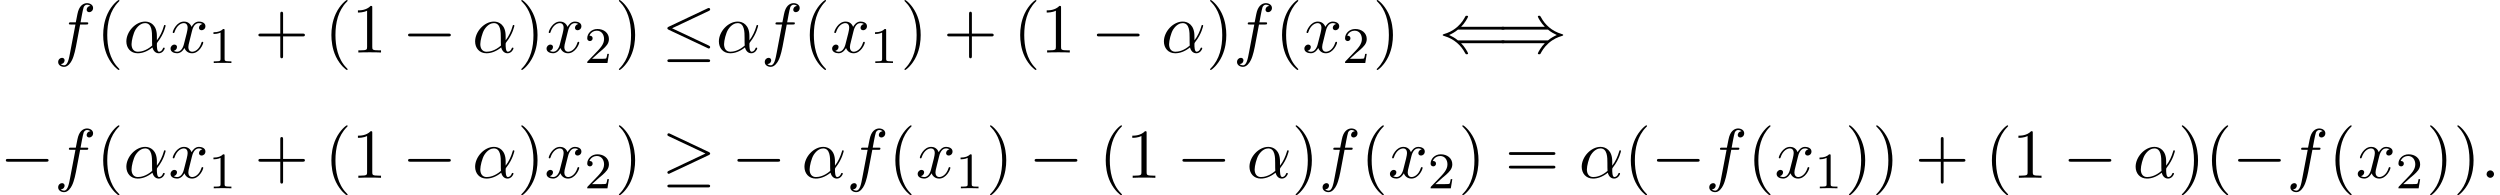 <?xml version='1.0' encoding='UTF-8'?>
<!-- This file was generated by dvisvgm 2.13.3 -->
<svg version='1.1' xmlns='http://www.w3.org/2000/svg' xmlns:xlink='http://www.w3.org/1999/xlink' width='389.583pt' height='30.436pt' viewBox='53.798 82 389.583 30.436'>
<defs>
<path id='g0-0' d='M7.189-2.509C7.375-2.509 7.571-2.509 7.571-2.727S7.375-2.945 7.189-2.945H1.287C1.102-2.945 .905-2.945 .905-2.727S1.102-2.509 1.287-2.509H7.189Z'/>
<path id='g0-20' d='M7.364-6.48C7.484-6.535 7.571-6.589 7.571-6.72C7.571-6.84 7.484-6.938 7.353-6.938C7.298-6.938 7.2-6.895 7.156-6.873L1.124-4.025C.938-3.938 .905-3.862 .905-3.775C.905-3.676 .971-3.6 1.124-3.535L7.156-.698C7.298-.622 7.32-.622 7.353-.622C7.473-.622 7.571-.72 7.571-.84C7.571-.938 7.527-1.004 7.342-1.091L1.636-3.775L7.364-6.48ZM7.189 1.495C7.375 1.495 7.571 1.495 7.571 1.276S7.342 1.058 7.178 1.058H1.298C1.135 1.058 .905 1.058 .905 1.276S1.102 1.495 1.287 1.495H7.189Z'/>
<path id='g0-21' d='M7.353-3.535C7.505-3.6 7.571-3.676 7.571-3.775C7.571-3.884 7.527-3.949 7.353-4.025L1.342-6.862C1.189-6.938 1.145-6.938 1.124-6.938C.993-6.938 .905-6.84 .905-6.72C.905-6.589 .993-6.535 1.113-6.48L6.84-3.785L1.135-1.091C.916-.993 .905-.905 .905-.84C.905-.72 1.004-.622 1.124-.622C1.156-.622 1.178-.622 1.32-.698L7.353-3.535ZM7.189 1.495C7.375 1.495 7.571 1.495 7.571 1.276S7.342 1.058 7.178 1.058H1.298C1.135 1.058 .905 1.058 .905 1.276S1.102 1.495 1.287 1.495H7.189Z'/>
<path id='g0-40' d='M9.916-1.451C10.102-1.451 10.298-1.451 10.298-1.669S10.102-1.887 9.905-1.887H2.978C2.52-2.28 1.964-2.564 1.604-2.727C1.996-2.902 2.531-3.185 2.978-3.567H9.905C10.102-3.567 10.298-3.567 10.298-3.785S10.102-4.004 9.916-4.004H3.469C3.993-4.505 4.56-5.465 4.56-5.607C4.56-5.727 4.418-5.727 4.353-5.727C4.265-5.727 4.189-5.727 4.145-5.64C3.916-5.225 3.611-4.647 2.902-4.015C2.149-3.349 1.418-3.055 .851-2.891C.665-2.825 .655-2.815 .633-2.793C.611-2.782 .611-2.749 .611-2.727S.611-2.684 .622-2.662L.655-2.64C.676-2.629 .687-2.618 .895-2.553C2.367-2.116 3.458-1.124 4.069 .044C4.189 .262 4.2 .273 4.353 .273C4.418 .273 4.56 .273 4.56 .153C4.56 .011 4.004-.938 3.469-1.451H9.916Z'/>
<path id='g0-41' d='M7.92-3.567C8.378-3.175 8.935-2.891 9.295-2.727C8.902-2.553 8.367-2.269 7.92-1.887H.993C.807-1.887 .6-1.887 .6-1.669S.796-1.451 .982-1.451H7.429C6.905-.949 6.338 .011 6.338 .153C6.338 .273 6.48 .273 6.545 .273C6.633 .273 6.709 .273 6.753 .185C6.982-.229 7.287-.807 7.996-1.44C8.749-2.105 9.48-2.4 10.047-2.564C10.233-2.629 10.244-2.64 10.265-2.662C10.287-2.673 10.287-2.705 10.287-2.727S10.287-2.771 10.276-2.793L10.244-2.815C10.222-2.825 10.211-2.836 10.004-2.902C8.531-3.338 7.44-4.331 6.829-5.498C6.709-5.716 6.698-5.727 6.545-5.727C6.48-5.727 6.338-5.727 6.338-5.607C6.338-5.465 6.895-4.516 7.429-4.004H.982C.796-4.004 .6-4.004 .6-3.785S.807-3.567 .993-3.567H7.92Z'/>
<path id='g2-49' d='M2.503-5.077C2.503-5.292 2.487-5.3 2.271-5.3C1.945-4.981 1.522-4.79 .765-4.79V-4.527C.98-4.527 1.411-4.527 1.873-4.742V-.654C1.873-.359 1.849-.263 1.092-.263H.813V0C1.14-.024 1.825-.024 2.184-.024S3.236-.024 3.563 0V-.263H3.284C2.527-.263 2.503-.359 2.503-.654V-5.077Z'/>
<path id='g2-50' d='M2.248-1.626C2.375-1.745 2.71-2.008 2.837-2.12C3.332-2.574 3.802-3.013 3.802-3.738C3.802-4.686 3.005-5.3 2.008-5.3C1.052-5.3 .422-4.575 .422-3.866C.422-3.475 .733-3.419 .845-3.419C1.012-3.419 1.259-3.539 1.259-3.842C1.259-4.256 .861-4.256 .765-4.256C.996-4.838 1.53-5.037 1.921-5.037C2.662-5.037 3.045-4.407 3.045-3.738C3.045-2.909 2.463-2.303 1.522-1.339L.518-.303C.422-.215 .422-.199 .422 0H3.571L3.802-1.427H3.555C3.531-1.267 3.467-.869 3.371-.717C3.324-.654 2.718-.654 2.59-.654H1.172L2.248-1.626Z'/>
<path id='g1-11' d='M5.204-2.575C5.204-4.287 4.189-4.822 3.382-4.822C1.887-4.822 .447-3.262 .447-1.724C.447-.709 1.102 .12 2.215 .12C2.902 .12 3.687-.131 4.516-.796C4.658-.218 5.018 .12 5.509 .12C6.087 .12 6.425-.48 6.425-.655C6.425-.731 6.36-.764 6.295-.764C6.218-.764 6.185-.731 6.153-.655C5.956-.12 5.564-.12 5.542-.12C5.204-.12 5.204-.971 5.204-1.233C5.204-1.462 5.204-1.484 5.313-1.615C6.338-2.902 6.567-4.167 6.567-4.178C6.567-4.2 6.556-4.287 6.436-4.287C6.327-4.287 6.327-4.255 6.273-4.058C6.076-3.371 5.716-2.542 5.204-1.898V-2.575ZM4.473-1.08C3.513-.24 2.673-.12 2.236-.12C1.582-.12 1.255-.611 1.255-1.309C1.255-1.844 1.538-3.022 1.887-3.578C2.4-4.375 2.989-4.582 3.371-4.582C4.451-4.582 4.451-3.153 4.451-2.302C4.451-1.898 4.451-1.265 4.473-1.08Z'/>
<path id='g1-58' d='M2.095-.578C2.095-.895 1.833-1.156 1.516-1.156S.938-.895 .938-.578S1.2 0 1.516 0S2.095-.262 2.095-.578Z'/>
<path id='g1-102' d='M4.004-4.364H4.942C5.16-4.364 5.269-4.364 5.269-4.582C5.269-4.702 5.16-4.702 4.975-4.702H4.069L4.298-5.945C4.342-6.175 4.495-6.949 4.56-7.08C4.658-7.287 4.844-7.451 5.073-7.451C5.116-7.451 5.4-7.451 5.607-7.255C5.127-7.211 5.018-6.829 5.018-6.665C5.018-6.415 5.215-6.284 5.422-6.284C5.705-6.284 6.022-6.524 6.022-6.938C6.022-7.44 5.52-7.691 5.073-7.691C4.702-7.691 4.015-7.495 3.687-6.415C3.622-6.185 3.589-6.076 3.327-4.702H2.575C2.367-4.702 2.247-4.702 2.247-4.495C2.247-4.364 2.345-4.364 2.553-4.364H3.273L2.455-.055C2.258 1.004 2.073 1.996 1.505 1.996C1.462 1.996 1.189 1.996 .982 1.8C1.484 1.767 1.582 1.375 1.582 1.211C1.582 .96 1.385 .829 1.178 .829C.895 .829 .578 1.069 .578 1.484C.578 1.975 1.058 2.236 1.505 2.236C2.105 2.236 2.542 1.593 2.738 1.178C3.087 .491 3.338-.829 3.349-.905L4.004-4.364Z'/>
<path id='g1-120' d='M3.644-3.295C3.709-3.578 3.96-4.582 4.724-4.582C4.778-4.582 5.04-4.582 5.269-4.44C4.964-4.385 4.745-4.113 4.745-3.851C4.745-3.676 4.865-3.469 5.16-3.469C5.4-3.469 5.749-3.665 5.749-4.102C5.749-4.669 5.105-4.822 4.735-4.822C4.102-4.822 3.72-4.244 3.589-3.993C3.316-4.713 2.727-4.822 2.411-4.822C1.276-4.822 .655-3.415 .655-3.142C.655-3.033 .764-3.033 .785-3.033C.873-3.033 .905-3.055 .927-3.153C1.298-4.309 2.018-4.582 2.389-4.582C2.596-4.582 2.978-4.484 2.978-3.851C2.978-3.513 2.793-2.782 2.389-1.255C2.215-.578 1.833-.12 1.353-.12C1.287-.12 1.036-.12 .807-.262C1.08-.316 1.32-.545 1.32-.851C1.32-1.145 1.08-1.233 .916-1.233C.589-1.233 .316-.949 .316-.6C.316-.098 .862 .12 1.342 .12C2.062 .12 2.455-.644 2.487-.709C2.618-.305 3.011 .12 3.665 .12C4.789 .12 5.411-1.287 5.411-1.56C5.411-1.669 5.313-1.669 5.28-1.669C5.182-1.669 5.16-1.625 5.138-1.549C4.778-.382 4.036-.12 3.687-.12C3.262-.12 3.087-.469 3.087-.84C3.087-1.08 3.153-1.32 3.273-1.8L3.644-3.295Z'/>
<path id='g3-40' d='M3.611 2.618C3.611 2.585 3.611 2.564 3.425 2.378C2.062 1.004 1.713-1.058 1.713-2.727C1.713-4.625 2.127-6.524 3.469-7.887C3.611-8.018 3.611-8.04 3.611-8.073C3.611-8.149 3.567-8.182 3.502-8.182C3.393-8.182 2.411-7.44 1.767-6.055C1.211-4.855 1.08-3.644 1.08-2.727C1.08-1.876 1.2-.556 1.8 .676C2.455 2.018 3.393 2.727 3.502 2.727C3.567 2.727 3.611 2.695 3.611 2.618Z'/>
<path id='g3-41' d='M3.153-2.727C3.153-3.578 3.033-4.898 2.433-6.131C1.778-7.473 .84-8.182 .731-8.182C.665-8.182 .622-8.138 .622-8.073C.622-8.04 .622-8.018 .829-7.822C1.898-6.742 2.52-5.007 2.52-2.727C2.52-.862 2.116 1.058 .764 2.433C.622 2.564 .622 2.585 .622 2.618C.622 2.684 .665 2.727 .731 2.727C.84 2.727 1.822 1.985 2.465 .6C3.022-.6 3.153-1.811 3.153-2.727Z'/>
<path id='g3-43' d='M4.462-2.509H7.505C7.658-2.509 7.865-2.509 7.865-2.727S7.658-2.945 7.505-2.945H4.462V-6C4.462-6.153 4.462-6.36 4.244-6.36S4.025-6.153 4.025-6V-2.945H.971C.818-2.945 .611-2.945 .611-2.727S.818-2.509 .971-2.509H4.025V.545C4.025 .698 4.025 .905 4.244 .905S4.462 .698 4.462 .545V-2.509Z'/>
<path id='g3-49' d='M3.207-6.982C3.207-7.244 3.207-7.265 2.956-7.265C2.28-6.567 1.32-6.567 .971-6.567V-6.229C1.189-6.229 1.833-6.229 2.4-6.513V-.862C2.4-.469 2.367-.338 1.385-.338H1.036V0C1.418-.033 2.367-.033 2.804-.033S4.189-.033 4.571 0V-.338H4.222C3.24-.338 3.207-.458 3.207-.862V-6.982Z'/>
<path id='g3-61' d='M7.495-3.567C7.658-3.567 7.865-3.567 7.865-3.785S7.658-4.004 7.505-4.004H.971C.818-4.004 .611-4.004 .611-3.785S.818-3.567 .982-3.567H7.495ZM7.505-1.451C7.658-1.451 7.865-1.451 7.865-1.669S7.658-1.887 7.495-1.887H.982C.818-1.887 .611-1.887 .611-1.669S.818-1.451 .971-1.451H7.505Z'/>
</defs>
<g id='page1'>
<use x='62.283' y='90.182' xlink:href='#g1-102'/>
<use x='68.798' y='90.182' xlink:href='#g3-40'/>
<use x='73.041' y='90.182' xlink:href='#g1-11'/>
<use x='80.06' y='90.182' xlink:href='#g1-120'/>
<use x='86.295' y='91.818' xlink:href='#g2-49'/>
<use x='93.451' y='90.182' xlink:href='#g3-43'/>
<use x='104.36' y='90.182' xlink:href='#g3-40'/>
<use x='108.603' y='90.182' xlink:href='#g3-49'/>
<use x='116.481' y='90.182' xlink:href='#g0-0'/>
<use x='127.39' y='90.182' xlink:href='#g1-11'/>
<use x='134.409' y='90.182' xlink:href='#g3-41'/>
<use x='138.652' y='90.182' xlink:href='#g1-120'/>
<use x='144.887' y='91.818' xlink:href='#g2-50'/>
<use x='149.619' y='90.182' xlink:href='#g3-41'/>
<use x='156.892' y='90.182' xlink:href='#g0-20'/>
<use x='165.376' y='90.182' xlink:href='#g1-11'/>
<use x='172.395' y='90.182' xlink:href='#g1-102'/>
<use x='178.911' y='90.182' xlink:href='#g3-40'/>
<use x='183.153' y='90.182' xlink:href='#g1-120'/>
<use x='189.388' y='91.818' xlink:href='#g2-49'/>
<use x='194.12' y='90.182' xlink:href='#g3-41'/>
<use x='200.787' y='90.182' xlink:href='#g3-43'/>
<use x='211.696' y='90.182' xlink:href='#g3-40'/>
<use x='215.938' y='90.182' xlink:href='#g3-49'/>
<use x='223.817' y='90.182' xlink:href='#g0-0'/>
<use x='234.726' y='90.182' xlink:href='#g1-11'/>
<use x='241.745' y='90.182' xlink:href='#g3-41'/>
<use x='245.988' y='90.182' xlink:href='#g1-102'/>
<use x='252.503' y='90.182' xlink:href='#g3-40'/>
<use x='256.745' y='90.182' xlink:href='#g1-120'/>
<use x='262.98' y='91.818' xlink:href='#g2-50'/>
<use x='267.712' y='90.182' xlink:href='#g3-41'/>
<use x='278.015' y='90.182' xlink:href='#g0-40'/>
<use x='287.106' y='90.182' xlink:href='#g0-41'/>
<use x='53.798' y='109.709' xlink:href='#g0-0'/>
<use x='62.283' y='109.709' xlink:href='#g1-102'/>
<use x='68.798' y='109.709' xlink:href='#g3-40'/>
<use x='73.041' y='109.709' xlink:href='#g1-11'/>
<use x='80.06' y='109.709' xlink:href='#g1-120'/>
<use x='86.295' y='111.345' xlink:href='#g2-49'/>
<use x='93.451' y='109.709' xlink:href='#g3-43'/>
<use x='104.36' y='109.709' xlink:href='#g3-40'/>
<use x='108.603' y='109.709' xlink:href='#g3-49'/>
<use x='116.481' y='109.709' xlink:href='#g0-0'/>
<use x='127.39' y='109.709' xlink:href='#g1-11'/>
<use x='134.409' y='109.709' xlink:href='#g3-41'/>
<use x='138.652' y='109.709' xlink:href='#g1-120'/>
<use x='144.887' y='111.345' xlink:href='#g2-50'/>
<use x='149.619' y='109.709' xlink:href='#g3-41'/>
<use x='156.892' y='109.709' xlink:href='#g0-21'/>
<use x='167.801' y='109.709' xlink:href='#g0-0'/>
<use x='178.71' y='109.709' xlink:href='#g1-11'/>
<use x='185.729' y='109.709' xlink:href='#g1-102'/>
<use x='192.244' y='109.709' xlink:href='#g3-40'/>
<use x='196.486' y='109.709' xlink:href='#g1-120'/>
<use x='202.721' y='111.345' xlink:href='#g2-49'/>
<use x='207.453' y='109.709' xlink:href='#g3-41'/>
<use x='214.12' y='109.709' xlink:href='#g0-0'/>
<use x='225.029' y='109.709' xlink:href='#g3-40'/>
<use x='229.272' y='109.709' xlink:href='#g3-49'/>
<use x='237.15' y='109.709' xlink:href='#g0-0'/>
<use x='248.059' y='109.709' xlink:href='#g1-11'/>
<use x='255.078' y='109.709' xlink:href='#g3-41'/>
<use x='259.321' y='109.709' xlink:href='#g1-102'/>
<use x='265.836' y='109.709' xlink:href='#g3-40'/>
<use x='270.078' y='109.709' xlink:href='#g1-120'/>
<use x='276.313' y='111.345' xlink:href='#g2-50'/>
<use x='281.046' y='109.709' xlink:href='#g3-41'/>
<use x='288.318' y='109.709' xlink:href='#g3-61'/>
<use x='299.833' y='109.709' xlink:href='#g1-11'/>
<use x='306.852' y='109.709' xlink:href='#g3-40'/>
<use x='311.095' y='109.709' xlink:href='#g0-0'/>
<use x='319.58' y='109.709' xlink:href='#g1-102'/>
<use x='326.095' y='109.709' xlink:href='#g3-40'/>
<use x='330.337' y='109.709' xlink:href='#g1-120'/>
<use x='336.572' y='111.345' xlink:href='#g2-49'/>
<use x='341.304' y='109.709' xlink:href='#g3-41'/>
<use x='345.547' y='109.709' xlink:href='#g3-41'/>
<use x='352.214' y='109.709' xlink:href='#g3-43'/>
<use x='363.123' y='109.709' xlink:href='#g3-40'/>
<use x='367.365' y='109.709' xlink:href='#g3-49'/>
<use x='375.244' y='109.709' xlink:href='#g0-0'/>
<use x='386.153' y='109.709' xlink:href='#g1-11'/>
<use x='393.172' y='109.709' xlink:href='#g3-41'/>
<use x='397.414' y='109.709' xlink:href='#g3-40'/>
<use x='401.657' y='109.709' xlink:href='#g0-0'/>
<use x='410.142' y='109.709' xlink:href='#g1-102'/>
<use x='416.657' y='109.709' xlink:href='#g3-40'/>
<use x='420.899' y='109.709' xlink:href='#g1-120'/>
<use x='427.134' y='111.345' xlink:href='#g2-50'/>
<use x='431.866' y='109.709' xlink:href='#g3-41'/>
<use x='436.109' y='109.709' xlink:href='#g3-41'/>
<use x='440.351' y='109.709' xlink:href='#g1-58'/>
</g>
</svg><!--Rendered by QuickLaTeX.com-->